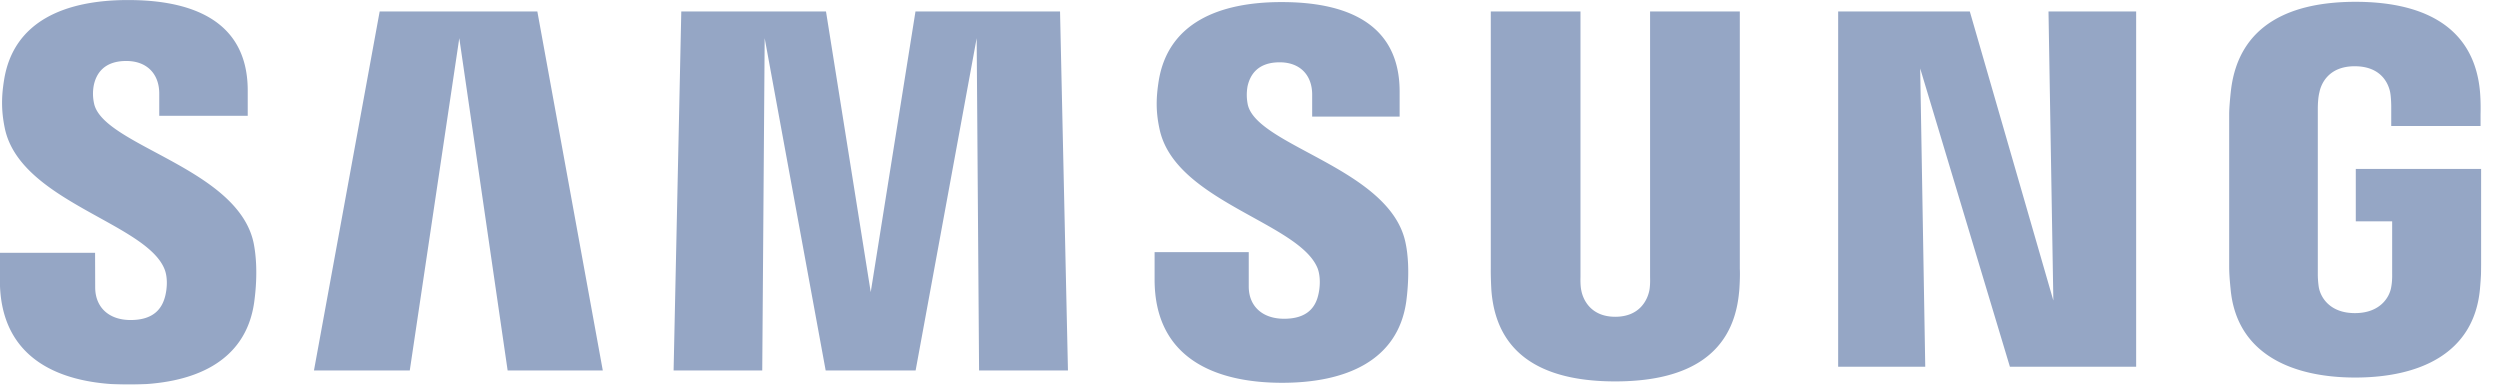 <svg xmlns="http://www.w3.org/2000/svg" width="130" height="20" fill="none"><g clip-path="url(#a)"><mask id="b" width="149" height="42" x="-10" y="-11" maskUnits="userSpaceOnUse" style="mask-type:luminance"><path fill="#fff" d="M-9.889-10.001h148.805v40.003H-9.889v-40.003Z"/></mask><g mask="url(#b)"><path fill="#95A6C5" d="M122.501 8.786v2.723h1.891v2.701c.006.241-.007.502-.048.71-.075.504-.548 1.362-1.89 1.362-1.334 0-1.799-.858-1.879-1.362a4.666 4.666 0 0 1-.049-.71V5.678c0-.302.021-.632.084-.882.091-.455.49-1.351 1.834-1.351 1.411 0 1.763.945 1.844 1.351.053.269.056.72.056.72v1.036h4.645V5.94s.022-.64-.035-1.236c-.349-3.502-3.2-4.61-6.469-4.61-3.275 0-6.069 1.119-6.476 4.61-.036.32-.092.894-.092 1.236v7.848c0 .342.011.607.073 1.231.303 3.406 3.22 4.613 6.482 4.613 3.282 0 6.178-1.207 6.487-4.613.054-.624.06-.89.067-1.23V8.785h-6.525ZM90.469.596h-4.665v13.81c.008.241 0 .512-.04.71-.098.464-.486 1.356-1.773 1.356-1.27 0-1.67-.892-1.76-1.356-.046-.198-.052-.469-.046-.71V.597h-4.664v13.382c-.006.345.021 1.05.041 1.234.322 3.487 3.038 4.62 6.429 4.62 3.397 0 6.111-1.133 6.439-4.62.026-.184.06-.889.04-1.234V.597Zm-42.864 0L45.278 15.19 42.952.597h-7.525l-.4 18.667h4.61l.126-17.28 3.172 17.28h4.677l3.175-17.28.125 17.28h4.622L55.122.597h-7.517Zm-27.862 0-3.417 18.668h4.982l2.575-17.28 2.514 17.28h4.948L27.942.597h-8.2Zm87.031 15.03L102.43.596h-6.846V19.07h4.529L99.85 3.56l4.665 15.51h6.565V.597h-4.558l.252 15.03ZM64.888 5.455a2.533 2.533 0 0 1-.016-.965c.132-.598.528-1.25 1.671-1.25 1.066 0 1.69.673 1.69 1.681v1.142h4.548V4.762c0-4.022-3.563-4.654-6.143-4.654-3.25 0-5.903 1.084-6.387 4.11-.129.824-.16 1.555.044 2.488.79 3.773 7.281 4.868 8.224 7.255.166.452.118 1.028.033 1.368-.14.621-.553 1.246-1.777 1.246-1.148 0-1.84-.668-1.84-1.675V13.11h-4.896v1.424c0 4.126 3.194 5.371 6.634 5.371 3.295 0 6.016-1.139 6.452-4.227.209-1.596.052-2.635-.032-3.027-.763-3.87-7.682-5.035-8.205-7.195Zm-59.99-.046a2.347 2.347 0 0 1-.02-.98c.126-.595.526-1.258 1.689-1.258 1.079 0 1.714.678 1.714 1.695v1.155h4.601V4.71C12.882.65 9.264.002 6.656.002 3.38.002.702 1.102.213 4.151c-.135.837-.158 1.573.036 2.516.799 3.817 7.355 4.92 8.309 7.335.178.45.124 1.026.036 1.379-.152.627-.568 1.26-1.802 1.26-1.152 0-1.842-.679-1.842-1.699l-.006-1.796h-4.95v1.427c0 4.174 3.24 5.429 6.706 5.429 3.333 0 6.07-1.15 6.516-4.273.222-1.61.056-2.659-.02-3.056-.778-3.918-7.774-5.079-8.299-7.264Z"/></g></g><defs><clipPath id="a"><path fill="#fff" d="M0 0h129.032v20H0z"/></clipPath></defs></svg>
